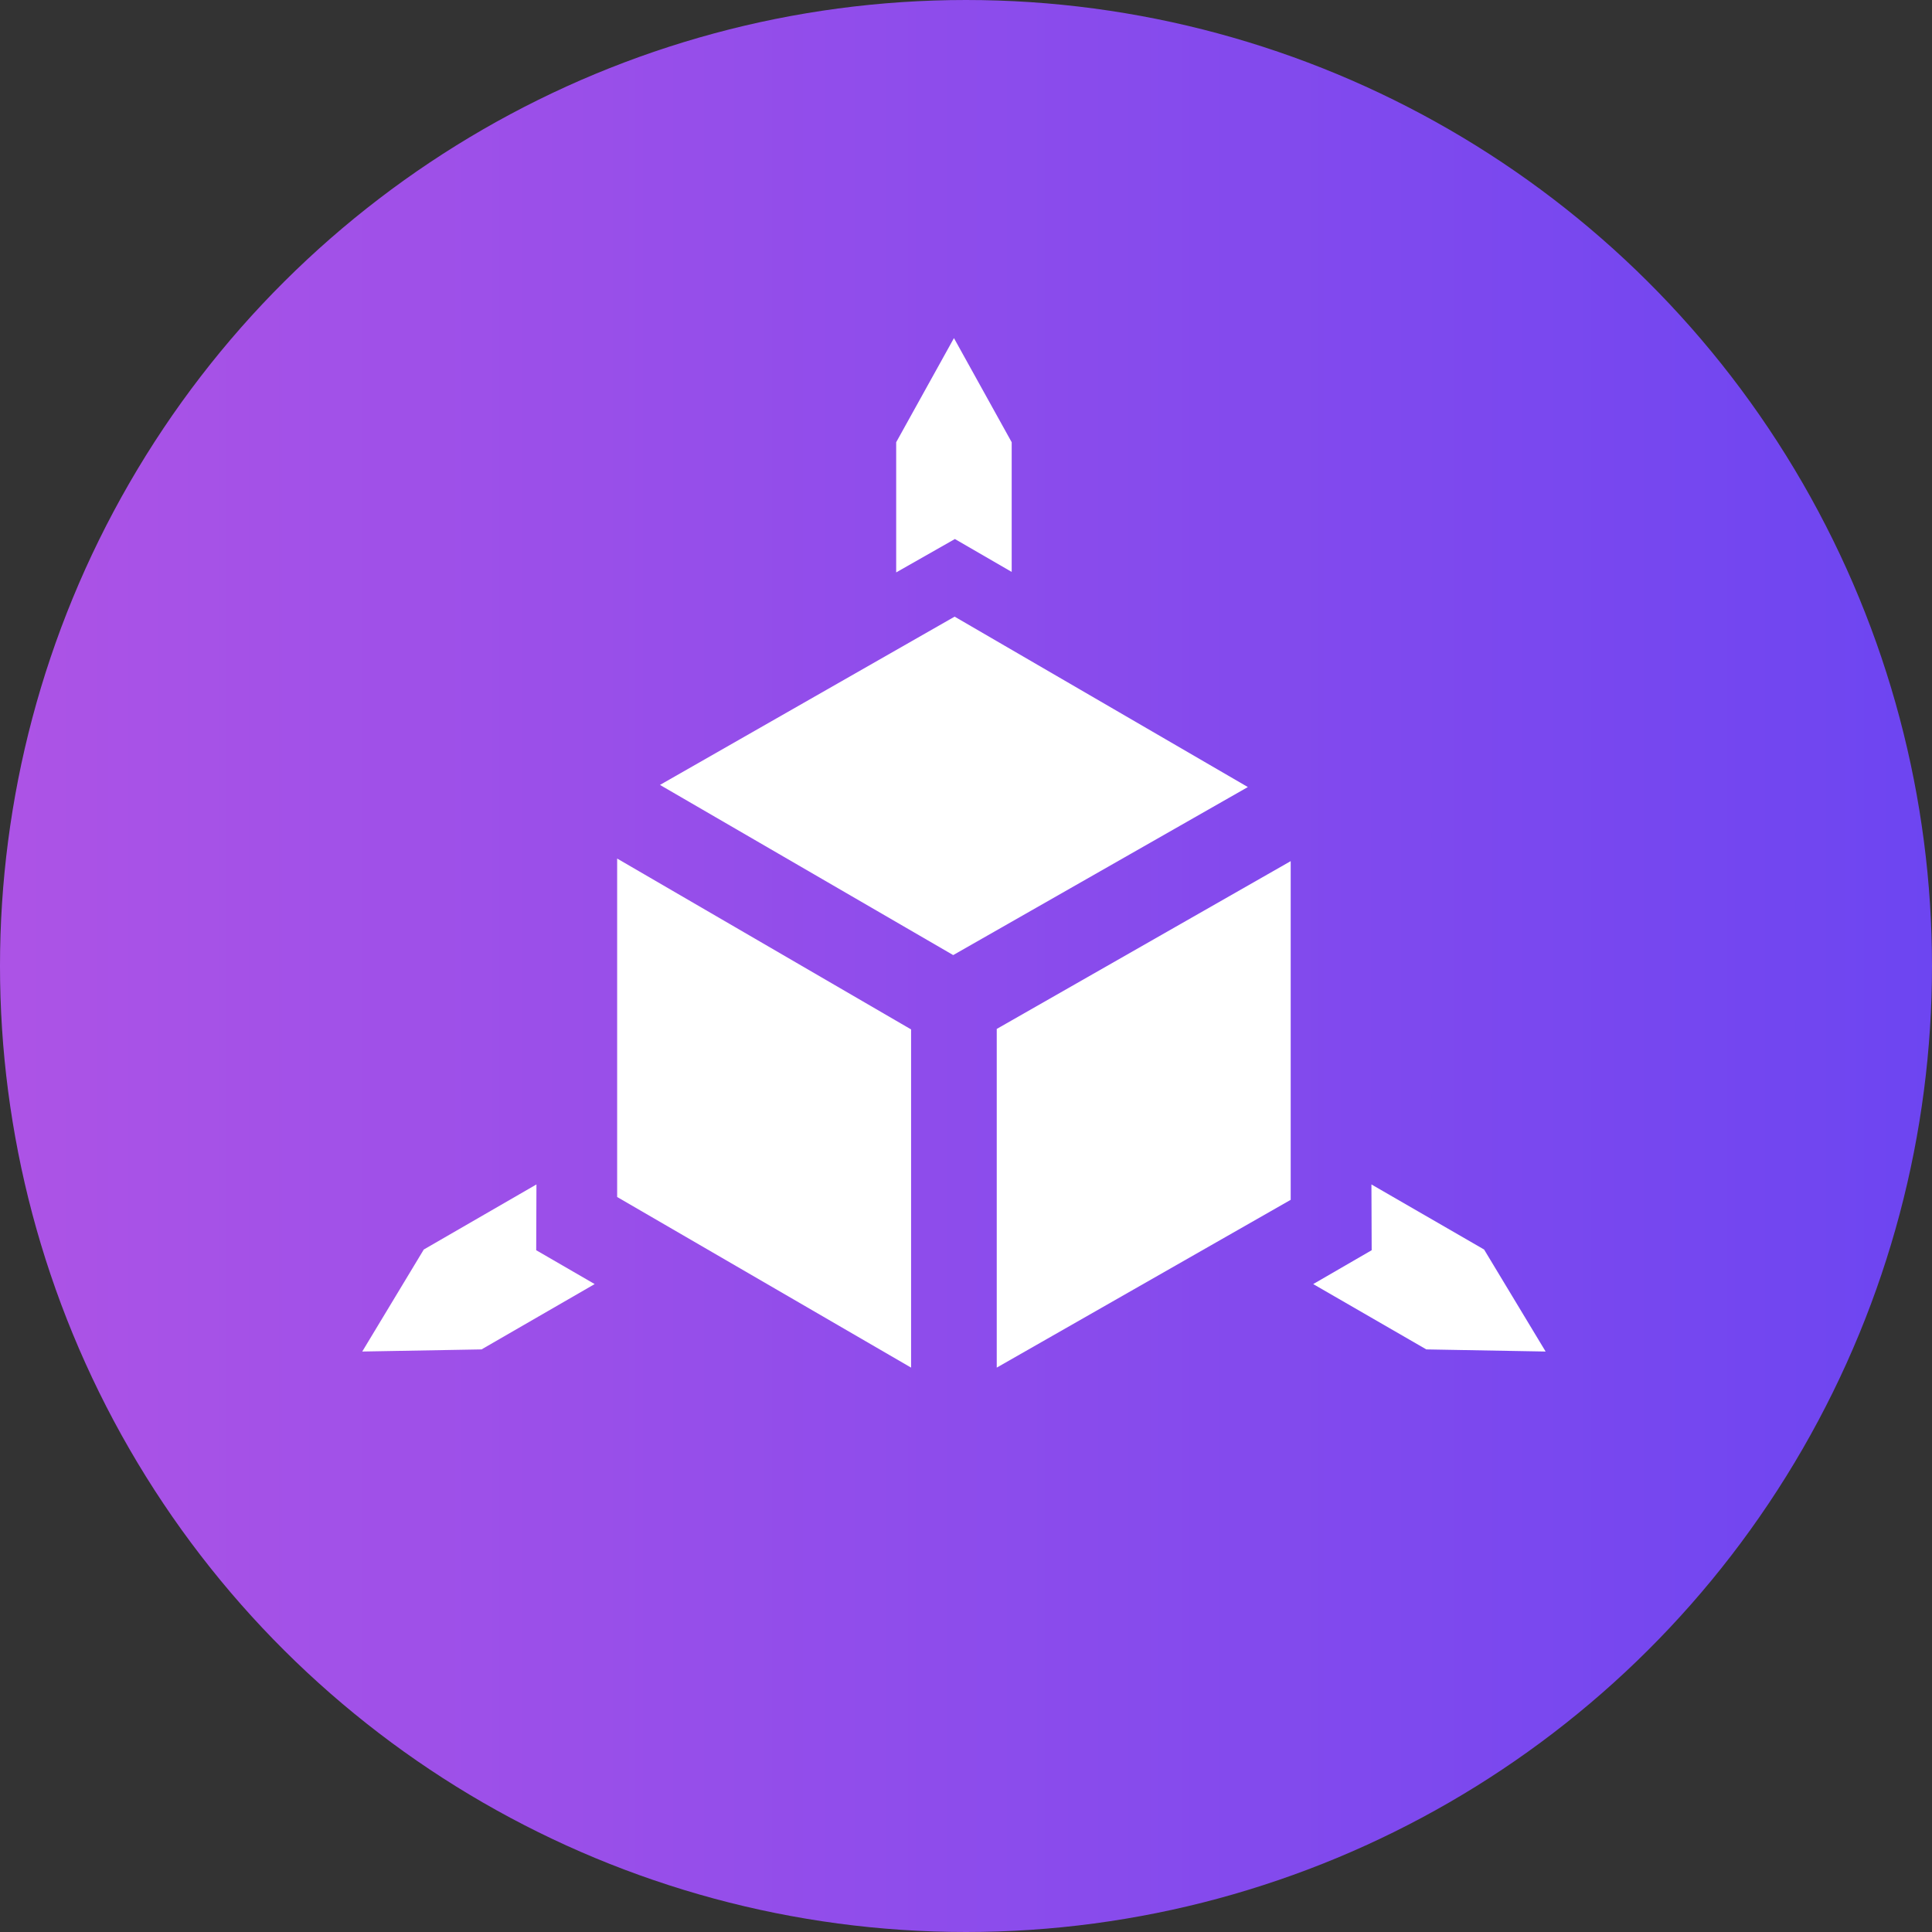 <svg xmlns="http://www.w3.org/2000/svg" width="80" height="80" viewBox="0 0 80 80" fill="none"><rect x="0" y="0" width="80" height="80" fill="#333333" stroke="none"/><circle cx="40" cy="40" r="40" transform="rotate(90 40 40)" fill="url(#paint0_linear)"></circle><path d="M39.529 25.534L27.328 32.502L39.47 39.548L51.671 32.59L39.529 25.534Z" fill="white"></path><path d="M25.555 49.565L37.726 56.63V42.626L25.555 35.551V49.565Z" fill="white"></path><path d="M41.273 56.63L53.445 49.682V35.658L41.273 42.606V56.63Z" fill="white"></path><path d="M41.892 23.682V18.312L39.501 14L37.109 18.312V23.702L39.54 22.32L41.892 23.682Z" fill="white"></path><path d="M22.213 49.045L17.548 51.74L15 55.964L19.939 55.876L24.624 53.171L22.203 51.769L22.213 49.045Z" fill="white"></path><path d="M61.453 51.74L56.788 49.045L56.798 51.769L54.377 53.171L59.061 55.876L64.001 55.964L61.453 51.74Z" fill="white"></path><defs><linearGradient id="paint0_linear" x1="40" y1="80" x2="40" y2="-4.96541e-07" gradientUnits="userSpaceOnUse"><stop offset="0.011" stop-color="#AC53E6"></stop><stop offset="1" stop-color="#6D45F1"></stop></linearGradient></defs></svg>